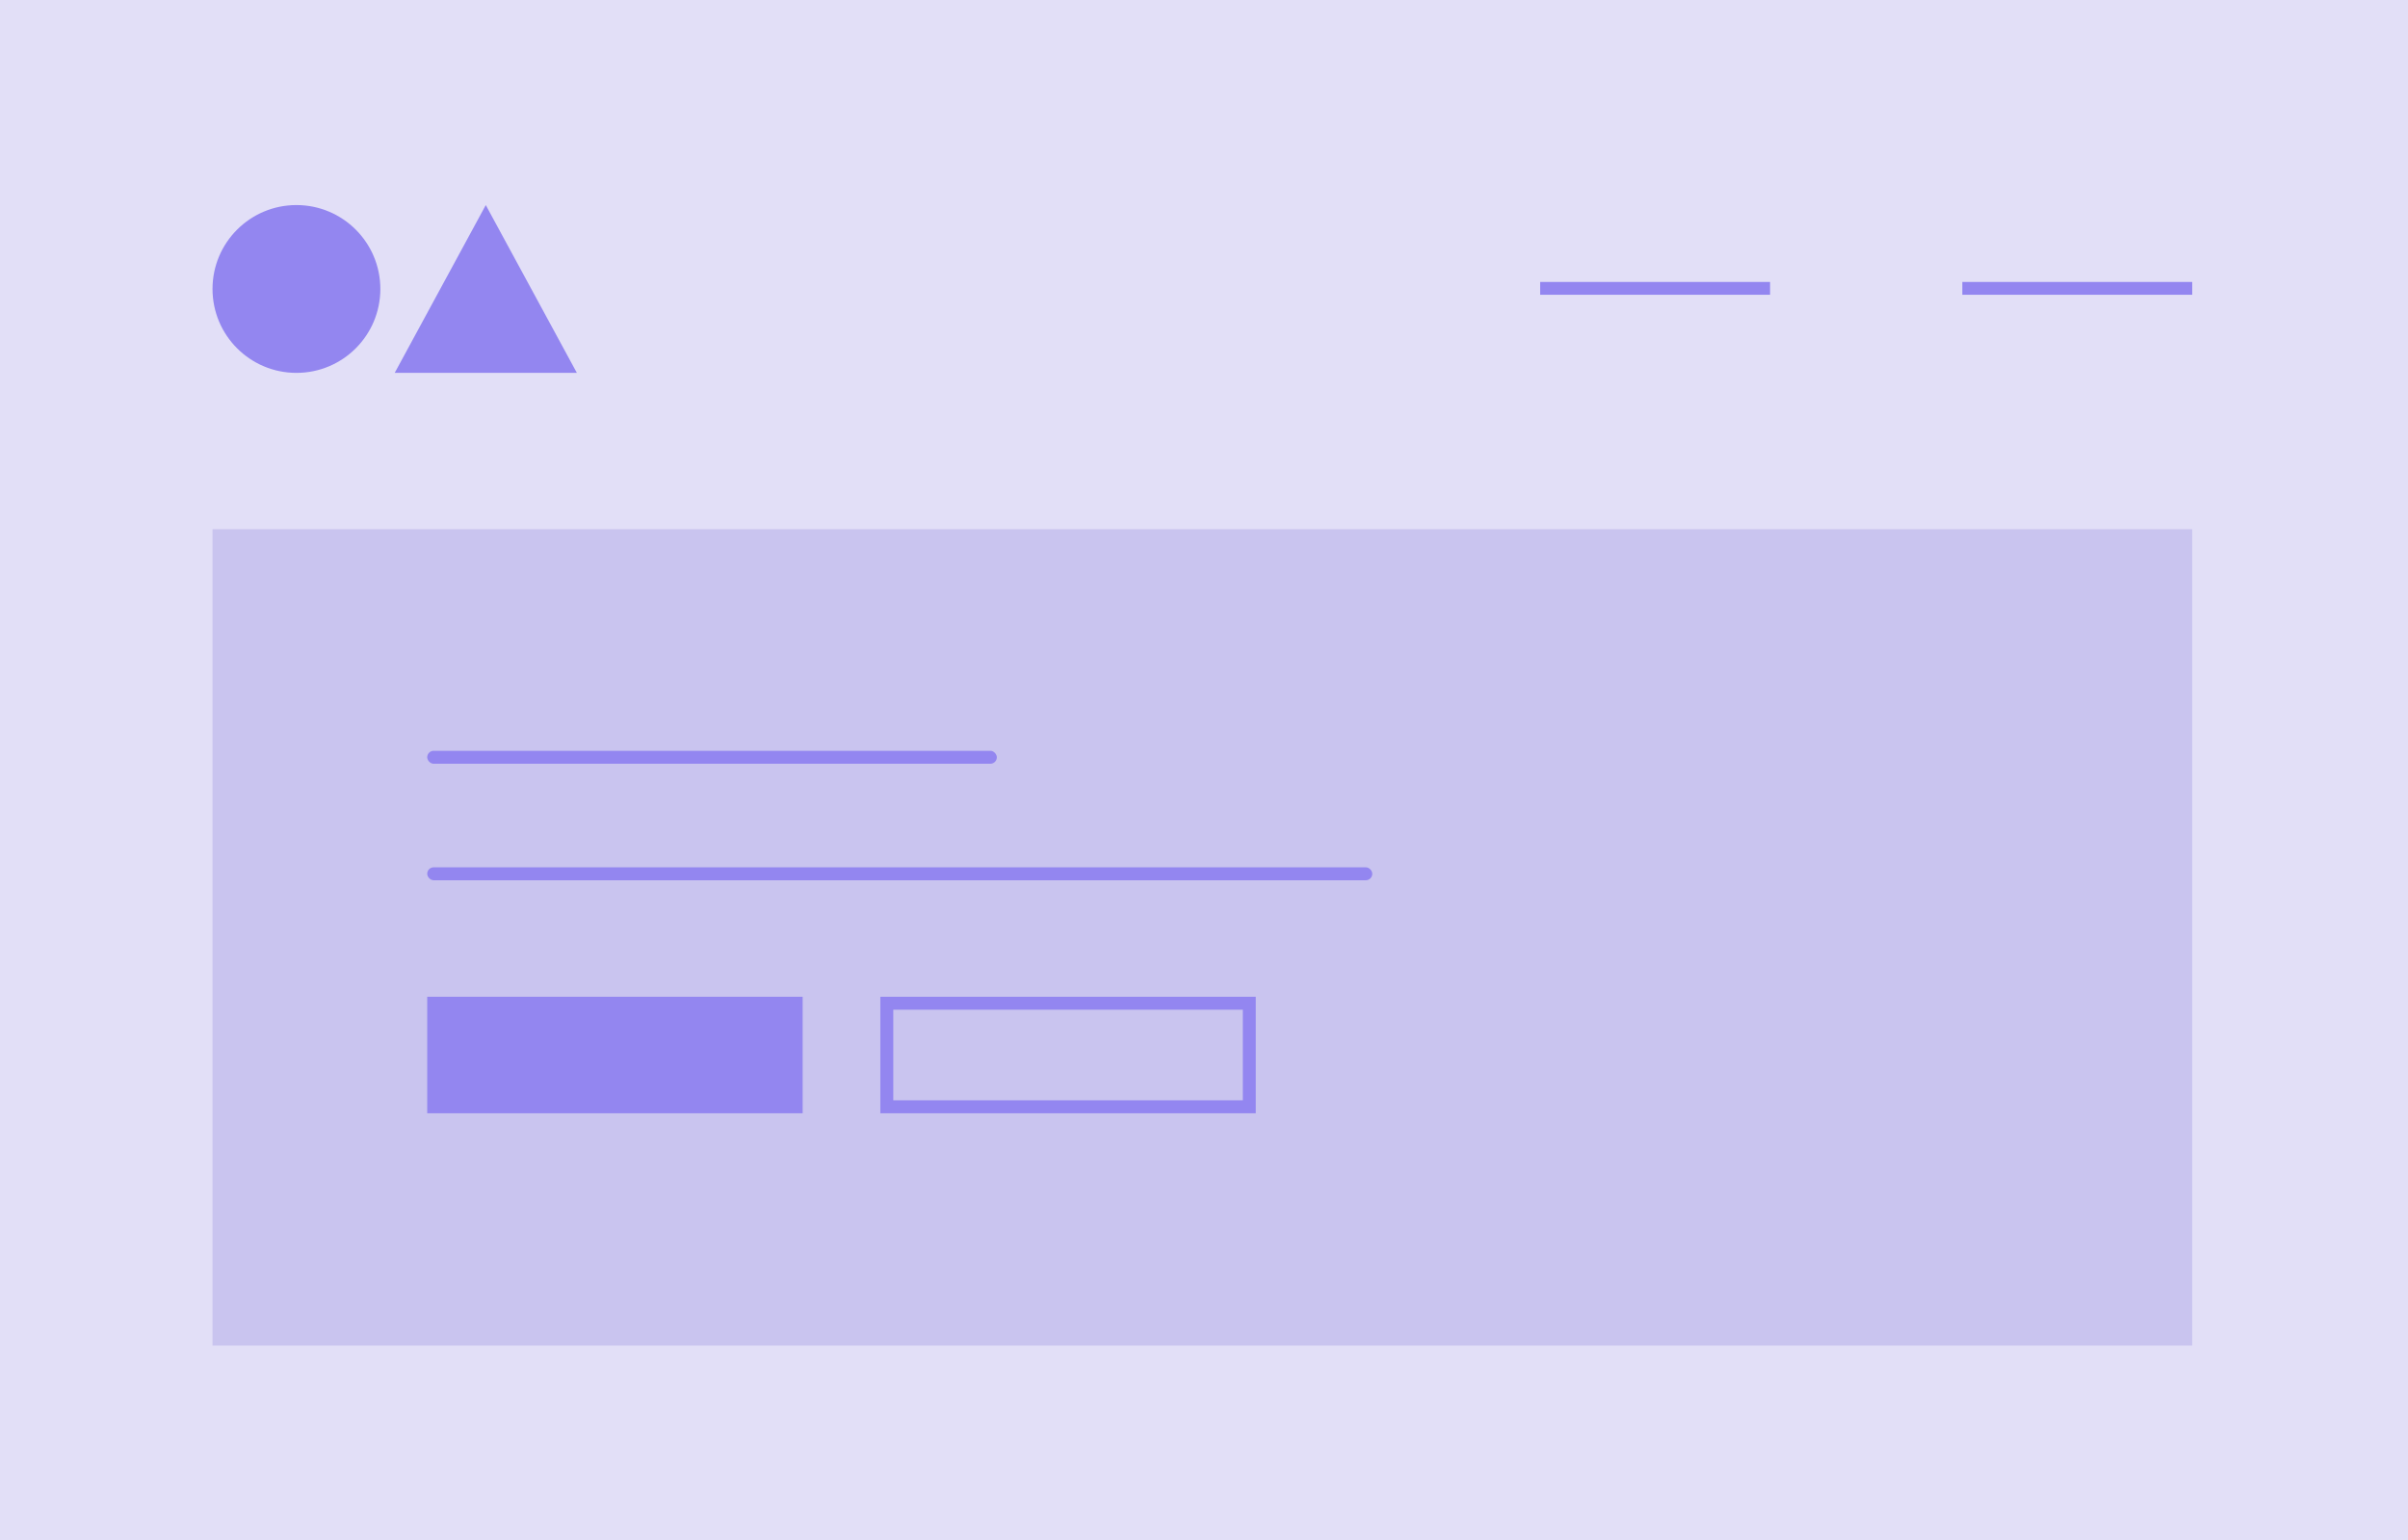 <svg xmlns="http://www.w3.org/2000/svg" width="186" height="119" viewBox="0 0 186 119">
  <g id="Group_23929" data-name="Group 23929" transform="translate(0.492)">
    <rect id="Rectangle_8989" data-name="Rectangle 8989" width="186" height="119" transform="translate(-0.492)" fill="#e2dff7"/>
    <g id="Group_21183" data-name="Group 21183" transform="translate(15.923 15.841)">
      <circle id="Ellipse_1338" data-name="Ellipse 1338" cx="6.482" cy="6.482" r="6.482" transform="translate(0 0)" fill="#9386f0"/>
      <path id="Polygon_1" data-name="Polygon 1" d="M7.035,0,14.07,12.963H0Z" transform="translate(14.073 0)" fill="#9386f0"/>
    </g>
    <g id="Group_23654" data-name="Group 23654" transform="translate(118.475 21.781)">
      <rect id="Rectangle_8607" data-name="Rectangle 8607" width="17.757" height="0.99" transform="translate(32.608)" fill="#9386f0"/>
      <rect id="Rectangle_8606" data-name="Rectangle 8606" width="17.757" height="0.99" transform="translate(0)" fill="#9386f0"/>
    </g>
    <rect id="Rectangle_8990" data-name="Rectangle 8990" width="152.916" height="63.066" transform="translate(15.923 40.88)" fill="#c9c4ef"/>
    <g id="Group_23655" data-name="Group 23655" transform="translate(32.174 58.333)">
      <rect id="Rectangle_8980" data-name="Rectangle 8980" width="44" height="1" rx="0.5" transform="translate(0.333 -0.333)" fill="#9386f0"/>
      <rect id="Rectangle_8981" data-name="Rectangle 8981" width="73" height="1" rx="0.5" transform="translate(0.333 8.667)" fill="#9386f0"/>
      <rect id="Rectangle_8982" data-name="Rectangle 8982" width="29" height="9" transform="translate(0.333 18.667)" fill="#9386f0"/>
      <g id="Rectangle_9012" data-name="Rectangle 9012" transform="translate(35.333 18.667)" fill="none" stroke="#9386f0" stroke-width="1">
        <rect width="29" height="9" stroke="none"/>
        <rect x="0.5" y="0.5" width="28" height="8" fill="none"/>
      </g>
    </g>
  </g>
</svg>
